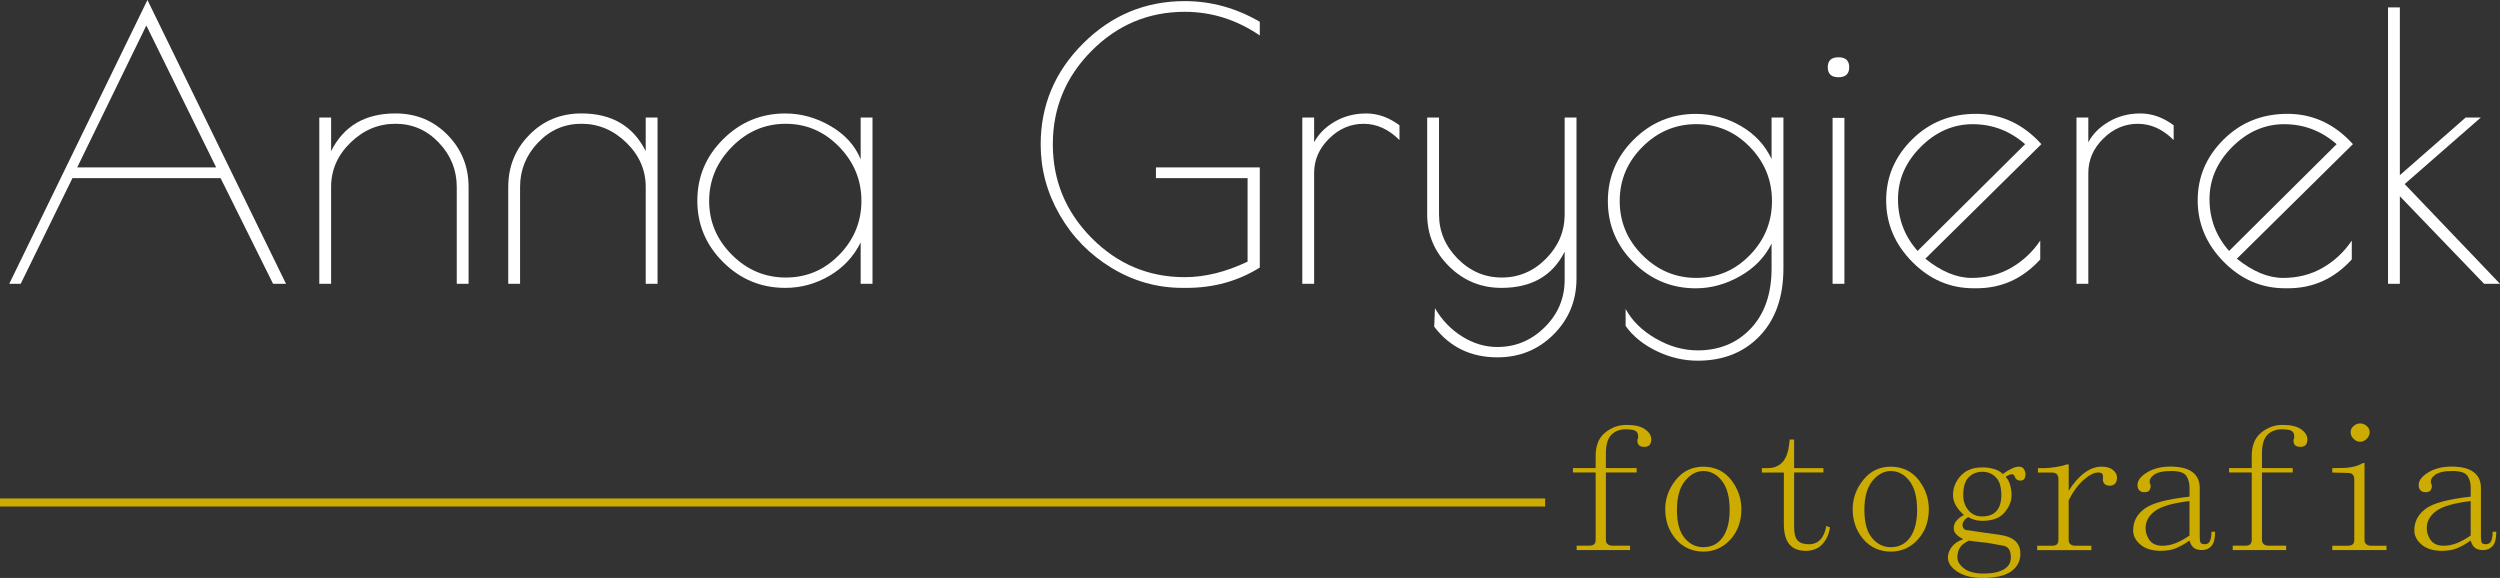 <?xml version="1.0" encoding="UTF-8"?> <svg xmlns="http://www.w3.org/2000/svg" id="Warstwa_1" data-name="Warstwa 1" viewBox="0 0 1060.95 245.27"><rect x="0" y="0" width="1060.95" height="245.27" fill="#333333" stroke="none"/><defs><style> .cls-1 { fill: #fff; } .cls-2 { fill: #ccac00; } .cls-3 { fill: none; stroke: #ccac00; stroke-miterlimit: 10; stroke-width: 3.41px; } </style></defs><g><path class="cls-2" d="M677.17,193.37c0-4.35,1.35-7.61,4.04-9.79,2.69-2.18,5.7-3.26,9.01-3.26,3.52,0,6.16,.62,7.92,1.87,1.76,1.24,2.64,2.69,2.64,4.35,0,.83-.21,1.55-.62,2.17-.42,.62-1.24,.93-2.49,.93-.83,0-1.5-.2-2.02-.62-.52-.41-.78-1.14-.78-2.17,0-.2,.1-.51,.31-.93v-.93c0-.83-.31-1.5-.93-2.02-.62-.51-2.07-.78-4.35-.78-2.49,0-4.51,.78-6.06,2.33s-2.33,4.2-2.33,7.92v6.21h13.05v1.86h-13.05v28.59c0,.83,.26,1.45,.78,1.86,.51,.42,1.19,.62,2.02,.62h7.46v1.86h-22.68v-1.86h5.28c1.03,0,1.76-.2,2.17-.62,.41-.41,.62-1.03,.62-1.86v-28.59h-9.63v-1.86h9.63v-5.28Z"></path><path class="cls-2" d="M739.01,216.06c0,5.18-1.55,9.48-4.66,12.9s-6.94,5.13-11.5,5.13-8.65-1.76-11.65-5.28c-3.01-3.52-4.51-7.77-4.51-12.74,0-4.55,1.5-8.7,4.51-12.43,3-3.73,6.88-5.59,11.65-5.59s8.91,1.87,11.81,5.59c2.9,3.73,4.35,7.88,4.35,12.43Zm-27.35,.31c0,5.39,1.09,9.38,3.26,11.96,2.18,2.59,4.82,3.88,7.92,3.88,3.52,0,6.26-1.4,8.24-4.19,1.97-2.8,2.95-6.68,2.95-11.65,0-5.38-1.09-9.48-3.26-12.28-2.18-2.8-4.82-4.19-7.92-4.19-2.9,0-5.49,1.4-7.77,4.19-2.28,2.8-3.42,6.89-3.42,12.28Z"></path><path class="cls-2" d="M761.38,223.52c0,2.9,.51,4.87,1.55,5.9,1.03,1.04,2.59,1.55,4.66,1.55s3.73-.67,4.97-2.02c1.24-1.34,2.07-3.26,2.49-5.75l1.55,.62c-.42,2.9-1.51,5.28-3.26,7.15-1.76,1.87-4.09,2.8-6.99,2.8-3.11,0-5.44-.93-6.99-2.8-1.55-1.86-2.33-4.76-2.33-8.7v-21.75h-9.32v-1.86h2.49c2.49,0,4.51-.78,6.06-2.33s2.53-3.99,2.95-7.3l.31-2.49h1.87v12.12h12.43v1.86h-12.43v23Z"></path><path class="cls-2" d="M818.56,216.06c0,5.18-1.55,9.48-4.66,12.9s-6.94,5.13-11.5,5.13-8.65-1.76-11.65-5.28c-3.01-3.52-4.51-7.77-4.51-12.74,0-4.55,1.5-8.7,4.51-12.43,3-3.73,6.88-5.59,11.65-5.59s8.91,1.87,11.81,5.59c2.9,3.73,4.35,7.88,4.35,12.43Zm-27.35,.31c0,5.39,1.09,9.38,3.26,11.96,2.18,2.59,4.82,3.88,7.92,3.88,3.52,0,6.26-1.4,8.24-4.19,1.97-2.8,2.95-6.68,2.95-11.65,0-5.38-1.09-9.48-3.26-12.28-2.18-2.8-4.82-4.19-7.92-4.19-2.9,0-5.49,1.4-7.77,4.19-2.28,2.8-3.42,6.89-3.42,12.28Z"></path><path class="cls-2" d="M848.39,226.93c3.11,.42,5.38,1.3,6.84,2.64,1.45,1.35,2.18,3.16,2.18,5.44,0,3.11-1.3,5.59-3.88,7.46-2.59,1.86-6.68,2.8-12.27,2.8-4.35,0-7.88-.88-10.57-2.64-2.7-1.76-4.04-3.78-4.04-6.06,0-1.45,.51-2.9,1.55-4.35,1.03-1.45,2.69-2.59,4.97-3.42-1.24-.62-2.23-1.29-2.95-2.02-.73-.72-1.09-1.6-1.09-2.64,0-1.24,.41-2.33,1.24-3.26,.83-.93,1.87-1.71,3.11-2.33-1.24-1.03-2.33-2.28-3.26-3.73-.93-1.45-1.4-3-1.4-4.66,0-3.11,1.09-5.85,3.26-8.23,2.17-2.38,5.23-3.57,9.17-3.57,1.66,0,3.26,.21,4.82,.62,1.55,.42,2.85,1.14,3.88,2.17,1.45-1.03,2.74-1.81,3.88-2.33,1.14-.51,2.12-.78,2.95-.78,1.03,0,1.76,.36,2.18,1.09,.41,.73,.62,1.4,.62,2.02,0,.83-.16,1.51-.47,2.02-.31,.52-.88,.78-1.71,.78-.62,0-1.14-.16-1.55-.47-.42-.31-.73-.78-.93-1.4-.21-.62-.67-.88-1.4-.78-.73,.11-1.5,.47-2.33,1.09,.83,.83,1.45,1.97,1.87,3.42,.41,1.45,.62,2.9,.62,4.35,0,2.49-.99,4.92-2.95,7.3-1.97,2.38-5.13,3.57-9.48,3.57-1.24,0-2.38-.16-3.42-.47-1.04-.31-1.86-.67-2.49-1.09-.83,.42-1.45,.93-1.86,1.55-.42,.62-.62,1.14-.62,1.55,0,.83,.2,1.45,.62,1.86,.41,.42,1.03,.62,1.86,.62,2.69,.42,5.13,.78,7.3,1.09,2.17,.31,4.09,.57,5.75,.78Zm-12.74,2.49c-1.86,.83-3.16,1.82-3.88,2.95-.73,1.14-1.09,2.54-1.09,4.2s.93,3.21,2.8,4.66c1.86,1.45,4.66,2.18,8.39,2.18,3.52,0,6.32-.57,8.39-1.71,2.07-1.14,3.11-2.85,3.11-5.13,0-1.45-.26-2.59-.78-3.42-.52-.83-1.3-1.34-2.33-1.55-2.07-.41-4.35-.83-6.84-1.24-2.49-.2-5.08-.51-7.77-.93Zm-2.49-19.27c0,2.49,.72,4.61,2.18,6.37,1.45,1.76,3.42,2.64,5.9,2.64,2.69,0,4.71-.78,6.06-2.33,1.34-1.55,2.02-3.78,2.02-6.68,0-3.52-.78-6.06-2.33-7.61s-3.47-2.33-5.75-2.33-4.2,.78-5.75,2.33-2.33,4.09-2.33,7.61Z"></path><path class="cls-2" d="M877.91,208.29c2.07-3.31,4.3-5.85,6.68-7.61,2.38-1.76,4.82-2.64,7.3-2.64,2.07,0,3.68,.47,4.82,1.4,1.14,.93,1.71,2.02,1.71,3.26,0,1.04-.26,1.87-.78,2.49-.52,.62-1.3,.93-2.33,.93s-1.82-.31-2.33-.93c-.52-.62-.67-1.45-.47-2.49,0-.62-.11-1.14-.31-1.55-.21-.41-.83-.62-1.86-.62-1.66,0-3.68,1.04-6.06,3.11-2.38,2.07-4.51,4.97-6.37,8.7v16.78c0,.83,.26,1.45,.78,1.86,.51,.42,1.19,.62,2.02,.62h6.84v1.86h-23v-1.86h6.21c1.03,0,1.76-.2,2.17-.62,.41-.41,.62-1.03,.62-1.86v-25.79c0-.83-.21-1.5-.62-2.02-.42-.52-1.14-.78-2.17-.78h-5.9v-1.86h2.49c1.45,0,3.16-.16,5.13-.47,1.97-.31,3.47-.67,4.51-1.09h.93v11.19Z"></path><path class="cls-2" d="M917.07,233.77c-3.73,0-6.63-.88-8.7-2.64-2.07-1.76-3.11-3.78-3.11-6.06,0-3.73,1.6-6.78,4.82-9.17,3.21-2.38,9.58-4.09,19.11-5.13v-3.73c0-2.07-.47-3.78-1.4-5.13-.93-1.34-3.06-2.02-6.37-2.02-3.53,0-6.01,.57-7.46,1.71-1.45,1.14-1.97,2.33-1.55,3.57,.2,.42,.31,.83,.31,1.24s-.16,.93-.47,1.55-1.09,.93-2.33,.93c-.83,0-1.5-.26-2.02-.78-.52-.51-.78-1.29-.78-2.33,0-1.87,1.34-3.62,4.04-5.28,2.69-1.66,6.01-2.49,9.94-2.49,4.14,0,7.25,.78,9.32,2.33,2.07,1.55,3.11,3.78,3.11,6.68v20.51c0,1.66,.16,2.64,.47,2.95,.31,.31,.88,.47,1.71,.47,1.03,0,1.76-.47,2.17-1.4,.41-.93,.62-2.22,.62-3.88h1.55c0,2.9-.52,4.92-1.55,6.06-1.04,1.14-2.38,1.71-4.04,1.71-1.45,0-2.59-.31-3.42-.93-.83-.62-1.45-1.66-1.87-3.11-2.07,1.45-3.99,2.54-5.75,3.26-1.76,.73-3.88,1.09-6.37,1.09Zm-6.53-9.63c0,1.86,.57,3.57,1.71,5.13,1.14,1.55,2.95,2.33,5.44,2.33,1.86,0,3.73-.36,5.59-1.09,1.87-.72,3.83-1.81,5.9-3.26v-14.61c-7.04,.83-11.92,2.23-14.6,4.2-2.7,1.97-4.04,4.4-4.04,7.3Z"></path><path class="cls-2" d="M955.6,193.37c0-4.35,1.35-7.61,4.04-9.79,2.69-2.18,5.7-3.26,9.01-3.26,3.52,0,6.16,.62,7.92,1.87,1.76,1.24,2.64,2.69,2.64,4.35,0,.83-.21,1.55-.62,2.17-.42,.62-1.24,.93-2.49,.93-.83,0-1.5-.2-2.02-.62-.52-.41-.78-1.14-.78-2.17,0-.2,.1-.51,.31-.93v-.93c0-.83-.31-1.5-.93-2.02-.62-.51-2.07-.78-4.35-.78-2.49,0-4.51,.78-6.06,2.33s-2.33,4.2-2.33,7.92v6.21h13.05v1.86h-13.05v28.59c0,.83,.26,1.45,.78,1.86,.51,.42,1.19,.62,2.02,.62h7.46v1.86h-22.68v-1.86h5.28c1.03,0,1.76-.2,2.17-.62,.41-.41,.62-1.03,.62-1.86v-28.59h-9.63v-1.86h9.63v-5.28Z"></path><path class="cls-2" d="M999.11,203.48c0-.83-.21-1.5-.62-2.01-.42-.51-1.14-.77-2.18-.77l-6.53-.16v-1.88l3.11-.06c1.86,.04,3.62-.1,5.28-.41,1.66-.31,3.21-.88,4.66-1.71h.62v32.63c0,.83,.26,1.45,.78,1.86,.51,.42,1.19,.62,2.02,.62h6.53v1.86h-23v-1.86h6.53c1.03,0,1.76-.2,2.18-.62,.41-.41,.62-1.03,.62-1.85v-25.65Zm2.49-23.78c1.03,0,1.97,.36,2.8,1.09,.83,.73,1.24,1.61,1.24,2.64s-.42,1.97-1.24,2.8c-.83,.83-1.76,1.24-2.8,1.24s-1.97-.41-2.8-1.24c-.83-.83-1.24-1.76-1.24-2.8s.41-1.91,1.24-2.64c.83-.72,1.76-1.09,2.8-1.09Z"></path><path class="cls-2" d="M1036.4,233.77c-3.73,0-6.63-.88-8.7-2.64-2.07-1.76-3.11-3.78-3.11-6.06,0-3.73,1.6-6.78,4.82-9.17,3.21-2.38,9.58-4.09,19.11-5.13v-3.73c0-2.07-.47-3.78-1.4-5.13-.93-1.34-3.06-2.02-6.37-2.02-3.53,0-6.01,.57-7.46,1.71-1.45,1.14-1.97,2.33-1.55,3.57,.2,.42,.31,.83,.31,1.24s-.16,.93-.47,1.55-1.09,.93-2.33,.93c-.83,0-1.5-.26-2.02-.78-.52-.51-.78-1.29-.78-2.33,0-1.87,1.34-3.62,4.04-5.28,2.69-1.66,6.01-2.49,9.94-2.49,4.14,0,7.25,.78,9.32,2.33,2.07,1.55,3.11,3.78,3.11,6.68v20.51c0,1.66,.16,2.64,.47,2.95,.31,.31,.88,.47,1.71,.47,1.03,0,1.76-.47,2.17-1.4,.41-.93,.62-2.22,.62-3.88h1.55c0,2.9-.52,4.92-1.55,6.06-1.04,1.14-2.38,1.71-4.04,1.71-1.45,0-2.59-.31-3.42-.93-.83-.62-1.45-1.66-1.87-3.11-2.07,1.45-3.99,2.54-5.75,3.26-1.76,.73-3.88,1.09-6.37,1.09Zm-6.53-9.63c0,1.86,.57,3.57,1.71,5.13,1.14,1.55,2.95,2.33,5.44,2.33,1.86,0,3.73-.36,5.59-1.09,1.87-.72,3.83-1.81,5.9-3.26v-14.61c-7.04,.83-11.92,2.23-14.6,4.2-2.7,1.97-4.04,4.4-4.04,7.3Z"></path></g><g><path class="cls-1" d="M62.57,0l58.81,120.45h-5.49l-22.27-44.85H30.74L8.78,120.45H3.92L62.57,0Zm-.47,10.82l-29.33,60.22h58.97L62.1,10.82Z"></path><path class="cls-1" d="M140.52,120.45h-5.02V49.87h5.02v14.27c5.33-10.66,14.43-16,27.29-16,8.78,0,16.15,3.03,22.11,9.1,5.96,6.07,8.94,13.44,8.94,22.11v41.09h-5.02v-41.09c0-7.21-2.54-13.49-7.61-18.82-5.07-5.33-11.21-8-18.43-8s-13.57,2.67-19.05,8c-5.49,5.33-8.23,11.61-8.23,18.82v41.09Z"></path><path class="cls-1" d="M274.03,120.45h5.02V49.87h-5.02v14.27c-5.33-10.66-14.43-16-27.29-16-8.78,0-16.15,3.03-22.11,9.1-5.96,6.07-8.94,13.44-8.94,22.11v41.09h5.02v-41.09c0-7.21,2.54-13.49,7.61-18.82,5.07-5.33,11.21-8,18.43-8s13.57,2.67,19.05,8c5.49,5.33,8.23,11.61,8.23,18.82v41.09Z"></path><path class="cls-1" d="M370.27,49.87V120.45h-5.02v-17.57c-2.93,5.96-7.32,10.66-13.17,14.11-5.86,3.45-12.13,5.18-18.82,5.18-10.25,0-19.03-3.63-26.35-10.9-7.32-7.26-10.98-15.97-10.98-26.11s3.66-18.84,10.98-26.11c7.32-7.26,16.1-10.9,26.35-10.9,6.69,0,13.1,1.78,19.21,5.33,6.12,3.56,10.38,8.26,12.78,14.11v-17.72h5.02Zm-69.32,35.44c0,8.78,3.22,16.39,9.65,22.82,6.43,6.43,14.06,9.65,22.9,9.65s16.39-3.22,22.66-9.65c6.27-6.43,9.41-14.06,9.41-22.9s-3.16-16.49-9.49-22.98c-6.33-6.48-13.88-9.72-22.66-9.72s-16.39,3.27-22.82,9.8c-6.43,6.54-9.65,14.19-9.65,22.98Z"></path><path class="cls-1" d="M490.56,75.59v-4.55h44.07v42.5c-9.2,5.75-19.55,8.63-31.05,8.63h-1.72c-10.77,0-20.81-2.82-30.11-8.47-9.31-5.65-16.65-13.15-22.03-22.51-5.39-9.36-8.08-19.31-8.08-29.88,0-16.62,6.01-30.92,18.04-42.89C471.68,6.46,486.06,.47,502.79,.47c11.19,0,21.8,2.93,31.84,8.78v5.8c-9.83-6.69-20.44-10.04-31.84-10.04-15.37,0-28.54,5.52-39.52,16.55-10.98,11.03-16.47,24.26-16.47,39.68s5.49,28.68,16.47,39.76c10.98,11.08,24.15,16.62,39.52,16.62,8.57,0,17.46-2.2,26.66-6.59v-35.44h-38.89Z"></path><path class="cls-1" d="M578.7,52.54c-5.54,0-10.43,2.09-14.66,6.27-4.24,4.18-6.35,9.05-6.35,14.59v47.05h-5.02V49.87h5.02v10.51c1.88-3.55,4.81-6.48,8.78-8.78,3.97-2.3,8.41-3.45,13.33-3.45s9.62,1.67,14.11,5.02v6.27c-4.6-4.6-9.67-6.9-15.21-6.9Z"></path><path class="cls-1" d="M664.01,49.87h5.02V118.25c0,9.3-3.24,17.2-9.72,23.68-6.48,6.48-14.43,9.72-23.84,9.72-11.29,0-20.23-4.34-26.82-13.02l.31-7.84c2.93,5.02,6.77,9.02,11.53,12,4.76,2.98,9.75,4.47,14.98,4.47,7.74,0,14.43-2.8,20.07-8.39,5.65-5.59,8.47-12.31,8.47-20.15v-11.92c-5.12,10.25-14.06,15.37-26.82,15.37-8.68,0-16.1-3.06-22.27-9.17-6.17-6.12-9.25-13.46-9.25-22.04V49.87h5.02v41.09c0,7.21,2.64,13.49,7.92,18.82,5.28,5.33,11.53,8,18.74,8s13.46-2.67,18.74-8c5.28-5.33,7.92-11.61,7.92-18.82V49.87Z"></path><path class="cls-1" d="M751.83,49.87h5.02v63.99c0,12.13-3.35,21.69-10.04,28.7-6.69,7-15.47,10.51-26.35,10.51-5.96,0-11.76-1.36-17.41-4.08-5.65-2.72-10.04-6.27-13.17-10.66v-7.21c2.72,5.02,6.98,9.2,12.78,12.55,5.8,3.35,11.74,5.02,17.8,5.02,9.2,0,16.73-3.11,22.58-9.33,5.85-6.22,8.78-14.72,8.78-25.48v-10.51c-2.82,5.75-7.27,10.35-13.33,13.8-6.07,3.45-12.34,5.18-18.82,5.18-10.25,0-19.03-3.63-26.35-10.9-7.32-7.27-10.98-15.97-10.98-26.11s3.66-18.84,10.98-26.11c7.32-7.27,16.1-10.9,26.35-10.9,6.8,0,13.15,1.7,19.06,5.1,5.91,3.4,10.27,8.08,13.09,14.04v-17.57Zm-64.46,35.44c0,8.89,3.22,16.55,9.65,22.98,6.43,6.43,14.06,9.65,22.9,9.65s16.39-3.22,22.66-9.65c6.27-6.43,9.41-14.09,9.41-22.98s-3.14-16.55-9.41-22.98c-6.27-6.43-13.83-9.65-22.66-9.65s-16.47,3.22-22.9,9.65c-6.43,6.43-9.65,14.09-9.65,22.98Z"></path><path class="cls-1" d="M780.22,32.78c-3.03,0-4.55-1.41-4.55-4.24s1.51-4.23,4.55-4.23,4.55,1.41,4.55,4.23-1.52,4.24-4.55,4.24Zm2.51,17.25V120.45h-5.02V50.03h5.02Z"></path><path class="cls-1" d="M838.88,122.33h-1.41c-9.93,0-18.58-3.74-25.96-11.21-7.37-7.47-11.06-16.18-11.06-26.11s3.66-18.53,10.98-25.8c7.32-7.27,16.36-10.9,27.13-10.9s20.02,4.29,27.76,12.86l-49.25,48.62c6.79,5.44,13.33,8.15,19.6,8.15s11.89-1.44,16.86-4.31c4.96-2.87,9.07-6.72,12.31-11.53v8c-7.43,8.16-16.42,12.23-26.98,12.23Zm-1.65-69.63c-8.31,0-15.68,3.22-22.11,9.65-6.43,6.43-9.65,13.83-9.65,22.19s2.77,15.68,8.31,21.96l45.64-45.32c-6.48-5.65-13.88-8.47-22.19-8.47Z"></path><path class="cls-1" d="M907.25,52.54c-5.54,0-10.43,2.09-14.66,6.27-4.24,4.18-6.35,9.05-6.35,14.59v47.05h-5.02V49.87h5.02v10.51c1.88-3.55,4.81-6.48,8.78-8.78,3.97-2.3,8.41-3.45,13.33-3.45s9.62,1.67,14.11,5.02v6.27c-4.6-4.6-9.67-6.9-15.21-6.9Z"></path><path class="cls-1" d="M971.08,122.33h-1.41c-9.94,0-18.58-3.74-25.96-11.21-7.37-7.47-11.05-16.18-11.05-26.11s3.66-18.53,10.98-25.8c7.32-7.27,16.36-10.9,27.13-10.9s20.02,4.29,27.76,12.86l-49.25,48.62c6.79,5.44,13.33,8.15,19.6,8.15s11.89-1.44,16.86-4.31c4.97-2.87,9.07-6.72,12.31-11.53v8c-7.43,8.16-16.42,12.23-26.98,12.23Zm-1.65-69.63c-8.31,0-15.68,3.22-22.11,9.65-6.43,6.43-9.65,13.83-9.65,22.19s2.77,15.68,8.31,21.96l45.64-45.32c-6.48-5.65-13.88-8.47-22.19-8.47Z"></path><path class="cls-1" d="M1013.43,3.14h5.02V74.34l27.92-24.46h6.43l-32.31,28.23,40.46,42.34h-6.74l-35.76-37.17v37.17h-5.02V3.14Z"></path></g><line class="cls-3" x1="655.72" y1="213.25" y2="213.25"></line></svg> 